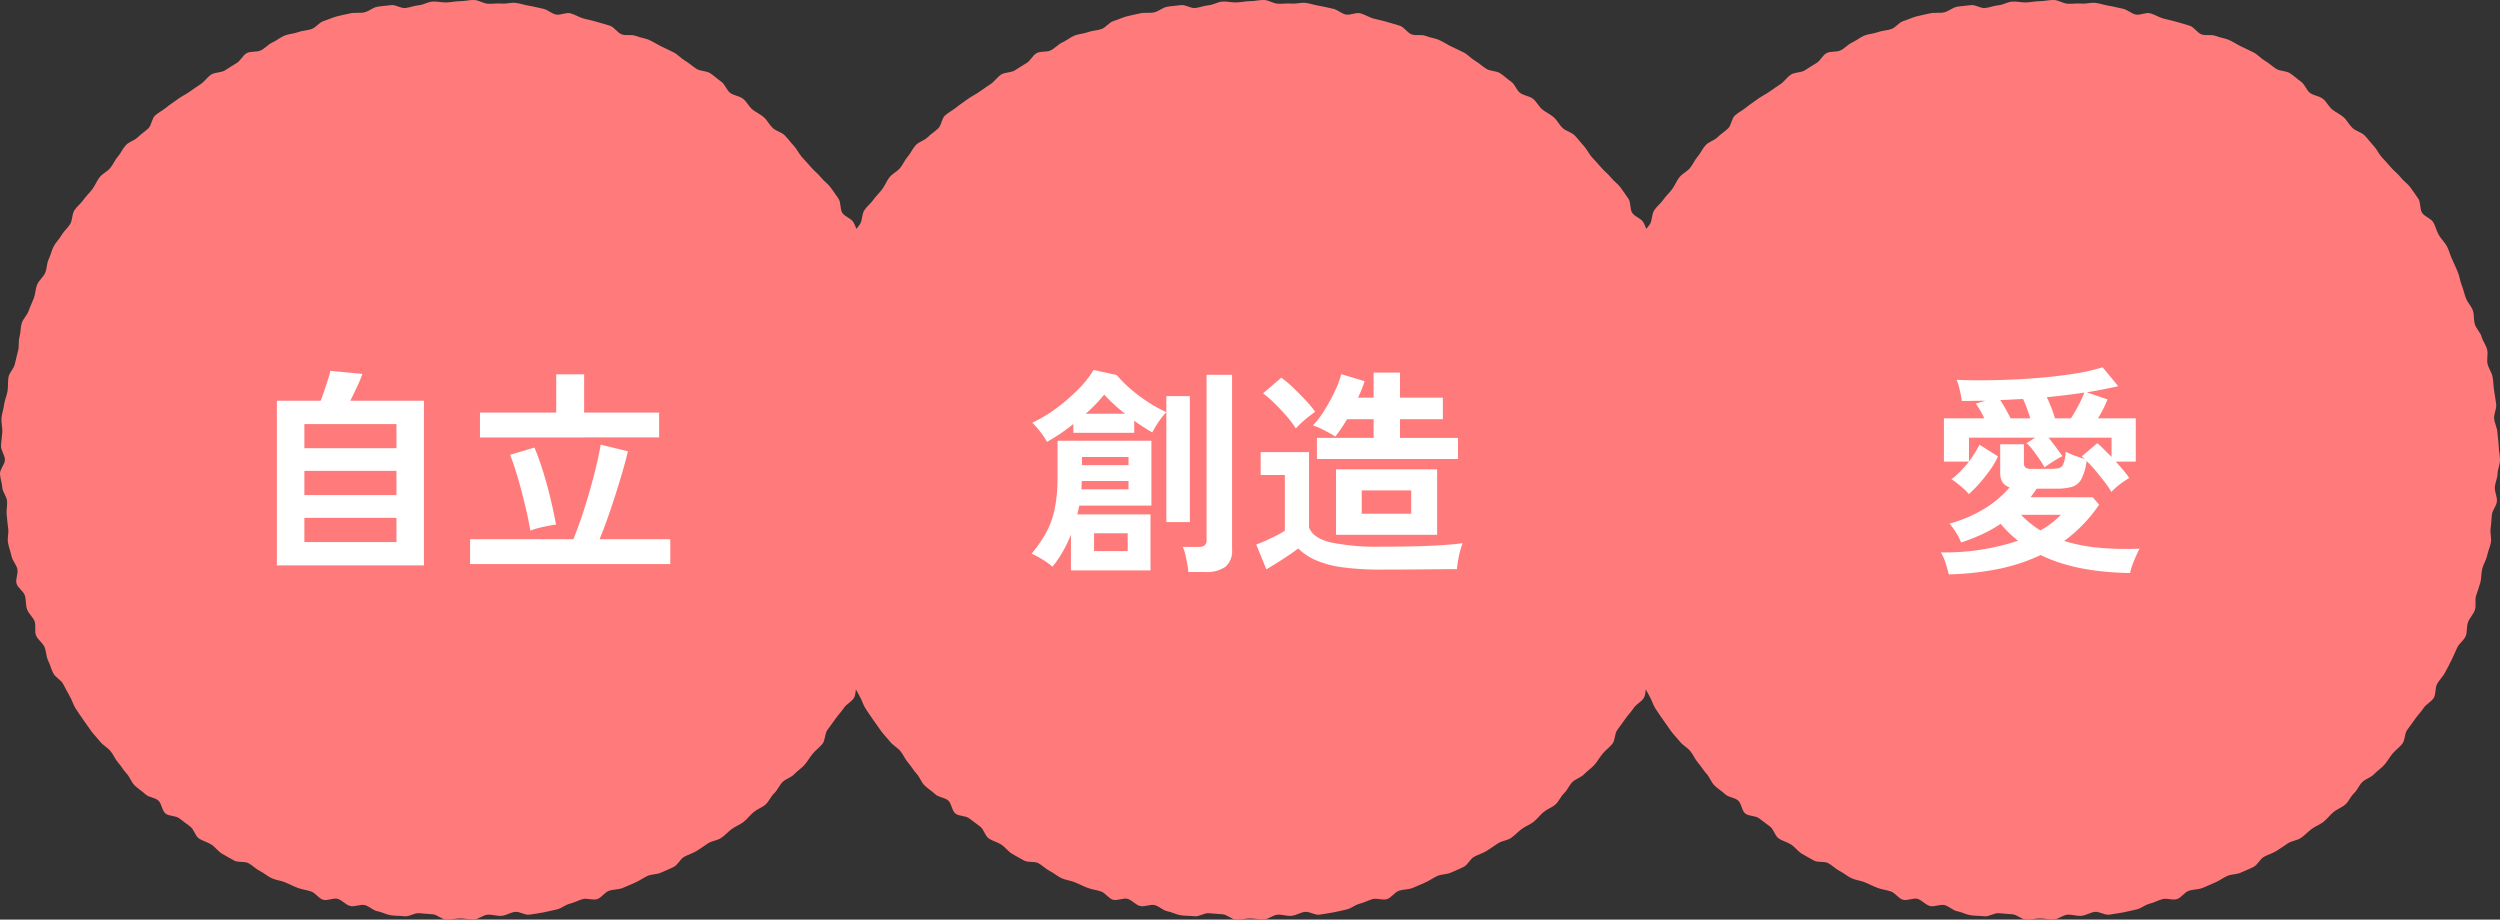<svg xmlns="http://www.w3.org/2000/svg" xmlns:xlink="http://www.w3.org/1999/xlink" width="363.974" height="133.889" viewBox="0 0 363.974 133.889">
  <rect x="0" y="0" width="363.974" height="133.889" fill="#333333" stroke="none"/>
  <defs>
    <clipPath id="clip-path">
      <rect id="長方形_30" data-name="長方形 30" width="133.974" height="133.889" fill="#ff7b7b"/>
    </clipPath>
  </defs>
  <g id="グループ_673" data-name="グループ 673" transform="translate(-501 -979)">
    <g id="グループ_670" data-name="グループ 670" transform="translate(616 979)" style="mix-blend-mode: multiply;isolation: isolate">
      <g id="グループ_20" data-name="グループ 20" clip-path="url(#clip-path)">
        <path id="パス_4" data-name="パス 4" d="M133.974,66.945c0,.674-.332,1.345-.352,2.013s-.36,1.326-.4,1.994.36,1.373.3,2.039-.655,1.28-.735,1.944-.081,1.335-.181,2,.158,1.386.038,2.045-.416,1.288-.556,1.943-.55,1.245-.71,1.9-.089,1.359-.269,2-.423,1.271-.622,1.911.049,1.433-.169,2.066-.761,1.158-1,1.785-.087,1.416-.345,2.036-.956,1.055-1.232,1.666-.541,1.229-.835,1.831-.615,1.193-.927,1.786-.828,1.072-1.158,1.656-.147,1.471-.494,2.044-1.1.9-1.467,1.46-.851,1.039-1.232,1.591-.775,1.085-1.173,1.625-.291,1.467-.7,1.994-1,.931-1.427,1.446-.754,1.131-1.2,1.634-1.04.877-1.5,1.365-1.234.67-1.709,1.144-.723,1.176-1.212,1.636-.751,1.178-1.253,1.623-1.2.669-1.72,1.1-.921,1-1.45,1.418-1.2.651-1.738,1.049-1,.923-1.548,1.3-1.337.417-1.9.782-1.1.768-1.672,1.116-1.238.528-1.823.859-.9,1.146-1.5,1.46-1.241.533-1.845.828-1.38.214-1.993.491-1.153.7-1.774.959-1.22.558-1.849.8-1.355.187-1.989.406-1.08,1.013-1.722,1.212-1.452-.182-2.1,0-1.245.516-1.9.676-1.22.687-1.879.828-1.314.315-1.975.436-1.332.222-2,.322-1.418-.487-2.086-.407-1.289.516-1.959.576-1.355-.207-2.026-.167-1.312.672-1.985.692-1.35-.144-2.023-.144-1.355.2-2.023.176-1.312-.74-1.98-.78-1.33-.1-2-.159-1.406.528-2.071.448-1.361-.048-2.023-.148-1.295-.467-1.953-.586-1.216-.765-1.871-.9-1.445.3-2.1.136-1.164-.857-1.809-1.037-1.5.325-2.138.126-1.1-.981-1.729-1.2-1.323-.286-1.949-.523-1.223-.555-1.842-.811-1.329-.315-1.939-.591-1.127-.762-1.729-1.056-1.078-.83-1.671-1.142-1.5-.055-2.083-.385-1.19-.646-1.763-.993-.987-.965-1.55-1.33-1.276-.517-1.828-.9-.706-1.32-1.246-1.719-1.073-.788-1.6-1.2-1.5-.279-2.017-.709-.532-1.439-1.035-1.884-1.4-.456-1.887-.916-1.092-.815-1.567-1.289-.693-1.206-1.153-1.7-.787-1.1-1.232-1.6-.688-1.168-1.118-1.684-1.083-.84-1.5-1.368-.906-1-1.3-1.536-.776-1.095-1.159-1.646-.765-1.1-1.13-1.667-.528-1.248-.876-1.823-.621-1.182-.952-1.767-1.1-.927-1.412-1.522S7.3,96.762,7,96.158s-.252-1.36-.528-1.972-.964-1.043-1.221-1.664.016-1.446-.222-2.074-.872-1.1-1.091-1.74-.12-1.369-.319-2.01-1.034-1.1-1.214-1.744.282-1.462.121-2.115-.71-1.211-.85-1.869-.392-1.3-.512-1.958.127-1.383.027-2.048-.137-1.33-.217-2,.115-1.352.055-2.023S.376,71.652.336,70.979.021,69.644,0,68.971s.713-1.352.713-2.026S.132,65.593.152,64.924.3,63.579.337,62.911s-.18-1.37-.121-2.037.307-1.33.387-1.994.4-1.307.5-1.969.018-1.364.138-2.022.776-1.215.916-1.87.317-1.3.477-1.945.029-1.375.209-2.021.124-1.366.323-2.006.787-1.156,1.006-1.789.521-1.233.758-1.859.227-1.35.484-1.97.881-1.075,1.157-1.687.217-1.375.511-1.977.417-1.3.73-1.891.833-1.077,1.163-1.661.9-1.025,1.245-1.6.246-1.43.61-1.993.946-.987,1.327-1.539.895-1.007,1.293-1.547.638-1.2,1.052-1.728,1.11-.823,1.54-1.338.68-1.179,1.125-1.681.706-1.177,1.165-1.665,1.245-.661,1.72-1.135,1.05-.831,1.539-1.291.5-1.445,1-1.889,1.135-.751,1.65-1.18,1.1-.774,1.632-1.188,1.17-.676,1.711-1.074,1.1-.755,1.657-1.136.943-1,1.506-1.368,1.417-.257,1.991-.606,1.111-.734,1.7-1.065.9-1.149,1.494-1.461,1.45-.1,2.053-.4,1.065-.873,1.678-1.149,1.141-.747,1.762-1,1.34-.262,1.969-.5,1.336-.232,1.971-.451S46.46,3.27,47.1,3.07s1.26-.5,1.909-.678,1.321-.287,1.974-.447,1.38,0,2.038-.141,1.235-.7,1.9-.818S56.265.848,56.929.747s1.42.5,2.088.422S60.32.823,60.99.762,62.3.27,62.969.23s1.351.145,2.024.125,1.34-.183,2.013-.183S68.361-.019,69.03,0s1.326.5,1.994.543,1.354-.083,2.02-.023,1.378-.184,2.043-.1,1.321.327,1.983.427,1.318.3,1.977.42,1.226.707,1.882.847,1.456-.34,2.107-.18,1.244.574,1.889.754,1.317.295,1.957.494,1.3.352,1.937.571S89.879,4.76,90.506,5s1.45-.025,2.069.232,1.335.317,1.947.591,1.184.66,1.787.954,1.228.566,1.822.878,1.056.878,1.64,1.208,1.071.825,1.644,1.172,1.423.264,1.986.629,1.057.851,1.609,1.232.766,1.235,1.306,1.633,1.345.444,1.873.858.828,1.109,1.343,1.539,1.168.7,1.669,1.14.8,1.1,1.293,1.564,1.279.607,1.754,1.081.867,1.034,1.327,1.522.737,1.141,1.182,1.644.914.978,1.344,1.494,1,.919,1.41,1.447,1.013.922,1.411,1.462.777,1.1,1.159,1.657.187,1.486.552,2.05,1.266.786,1.614,1.361.482,1.275.813,1.86.871,1.057,1.184,1.651.462,1.276.756,1.879.542,1.229.819,1.842.321,1.319.578,1.939.382,1.283.62,1.911.787,1.135,1.006,1.77.091,1.376.291,2.018.8,1.159.978,1.807.651,1.223.811,1.875-.086,1.4.055,2.059.614,1.25.735,1.911.124,1.347.225,2.012.222,1.33.3,2-.363,1.386-.3,2.057.431,1.308.471,1.98.172,1.337.192,2.011.192,1.345.192,2.018" transform="translate(0 0)" fill="#ff7b7b"/>
      </g>
    </g>
    <g id="グループ_671" data-name="グループ 671" transform="translate(501 979)" style="mix-blend-mode: multiply;isolation: isolate">
      <g id="グループ_20-2" data-name="グループ 20" clip-path="url(#clip-path)">
        <path id="パス_4-2" data-name="パス 4" d="M133.974,66.945c0,.674-.332,1.345-.352,2.013s-.36,1.326-.4,1.994.36,1.373.3,2.039-.655,1.28-.735,1.944-.081,1.335-.181,2,.158,1.386.038,2.045-.416,1.288-.556,1.943-.55,1.245-.71,1.9-.089,1.359-.269,2-.423,1.271-.622,1.911.049,1.433-.169,2.066-.761,1.158-1,1.785-.087,1.416-.345,2.036-.956,1.055-1.232,1.666-.541,1.229-.835,1.831-.615,1.193-.927,1.786-.828,1.072-1.158,1.656-.147,1.471-.494,2.044-1.1.9-1.467,1.46-.851,1.039-1.232,1.591-.775,1.085-1.173,1.625-.291,1.467-.7,1.994-1,.931-1.427,1.446-.754,1.131-1.2,1.634-1.04.877-1.5,1.365-1.234.67-1.709,1.144-.723,1.176-1.212,1.636-.751,1.178-1.253,1.623-1.2.669-1.72,1.1-.921,1-1.45,1.418-1.2.651-1.738,1.049-1,.923-1.548,1.3-1.337.417-1.9.782-1.1.768-1.672,1.116-1.238.528-1.823.859-.9,1.146-1.5,1.46-1.241.533-1.845.828-1.38.214-1.993.491-1.153.7-1.774.959-1.22.558-1.849.8-1.355.187-1.989.406-1.08,1.013-1.722,1.212-1.452-.182-2.1,0-1.245.516-1.9.676-1.22.687-1.879.828-1.314.315-1.975.436-1.332.222-2,.322-1.418-.487-2.086-.407-1.289.516-1.959.576-1.355-.207-2.026-.167-1.312.672-1.985.692-1.35-.144-2.023-.144-1.355.2-2.023.176-1.312-.74-1.98-.78-1.33-.1-2-.159-1.406.528-2.071.448-1.361-.048-2.023-.148-1.295-.467-1.953-.586-1.216-.765-1.871-.9-1.445.3-2.1.136-1.164-.857-1.809-1.037-1.5.325-2.138.126-1.1-.981-1.729-1.2-1.323-.286-1.949-.523-1.223-.555-1.842-.811-1.329-.315-1.939-.591-1.127-.762-1.729-1.056-1.078-.83-1.671-1.142-1.5-.055-2.083-.385-1.19-.646-1.763-.993-.987-.965-1.55-1.33-1.276-.517-1.828-.9-.706-1.32-1.246-1.719-1.073-.788-1.6-1.2-1.5-.279-2.017-.709-.532-1.439-1.035-1.884-1.4-.456-1.887-.916-1.092-.815-1.567-1.289-.693-1.206-1.153-1.7-.787-1.1-1.232-1.6-.688-1.168-1.118-1.684-1.083-.84-1.5-1.368-.906-1-1.3-1.536-.776-1.095-1.159-1.646-.765-1.1-1.13-1.667-.528-1.248-.876-1.823-.621-1.182-.952-1.767-1.1-.927-1.412-1.522S7.3,96.762,7,96.158s-.252-1.36-.528-1.972-.964-1.043-1.221-1.664.016-1.446-.222-2.074-.872-1.1-1.091-1.74-.12-1.369-.319-2.01-1.034-1.1-1.214-1.744.282-1.462.121-2.115-.71-1.211-.85-1.869-.392-1.3-.512-1.958.127-1.383.027-2.048-.137-1.33-.217-2,.115-1.352.055-2.023S.376,71.652.336,70.979.021,69.644,0,68.971s.713-1.352.713-2.026S.132,65.593.152,64.924.3,63.579.337,62.911s-.18-1.37-.121-2.037.307-1.33.387-1.994.4-1.307.5-1.969.018-1.364.138-2.022.776-1.215.916-1.87.317-1.3.477-1.945.029-1.375.209-2.021.124-1.366.323-2.006.787-1.156,1.006-1.789.521-1.233.758-1.859.227-1.35.484-1.97.881-1.075,1.157-1.687.217-1.375.511-1.977.417-1.3.73-1.891.833-1.077,1.163-1.661.9-1.025,1.245-1.6.246-1.43.61-1.993.946-.987,1.327-1.539.895-1.007,1.293-1.547.638-1.2,1.052-1.728,1.11-.823,1.54-1.338.68-1.179,1.125-1.681.706-1.177,1.165-1.665,1.245-.661,1.72-1.135,1.05-.831,1.539-1.291.5-1.445,1-1.889,1.135-.751,1.65-1.18,1.1-.774,1.632-1.188,1.17-.676,1.711-1.074,1.1-.755,1.657-1.136.943-1,1.506-1.368,1.417-.257,1.991-.606,1.111-.734,1.7-1.065.9-1.149,1.494-1.461,1.45-.1,2.053-.4,1.065-.873,1.678-1.149,1.141-.747,1.762-1,1.34-.262,1.969-.5,1.336-.232,1.971-.451S46.46,3.27,47.1,3.07s1.26-.5,1.909-.678,1.321-.287,1.974-.447,1.38,0,2.038-.141,1.235-.7,1.9-.818S56.265.848,56.929.747s1.42.5,2.088.422S60.32.823,60.99.762,62.3.27,62.969.23s1.351.145,2.024.125,1.34-.183,2.013-.183S68.361-.019,69.03,0s1.326.5,1.994.543,1.354-.083,2.02-.023,1.378-.184,2.043-.1,1.321.327,1.983.427,1.318.3,1.977.42,1.226.707,1.882.847,1.456-.34,2.107-.18,1.244.574,1.889.754,1.317.295,1.957.494,1.3.352,1.937.571S89.879,4.76,90.506,5s1.45-.025,2.069.232,1.335.317,1.947.591,1.184.66,1.787.954,1.228.566,1.822.878,1.056.878,1.64,1.208,1.071.825,1.644,1.172,1.423.264,1.986.629,1.057.851,1.609,1.232.766,1.235,1.306,1.633,1.345.444,1.873.858.828,1.109,1.343,1.539,1.168.7,1.669,1.14.8,1.1,1.293,1.564,1.279.607,1.754,1.081.867,1.034,1.327,1.522.737,1.141,1.182,1.644.914.978,1.344,1.494,1,.919,1.41,1.447,1.013.922,1.411,1.462.777,1.1,1.159,1.657.187,1.486.552,2.05,1.266.786,1.614,1.361.482,1.275.813,1.86.871,1.057,1.184,1.651.462,1.276.756,1.879.542,1.229.819,1.842.321,1.319.578,1.939.382,1.283.62,1.911.787,1.135,1.006,1.77.091,1.376.291,2.018.8,1.159.978,1.807.651,1.223.811,1.875-.086,1.4.055,2.059.614,1.25.735,1.911.124,1.347.225,2.012.222,1.33.3,2-.363,1.386-.3,2.057.431,1.308.471,1.98.172,1.337.192,2.011.192,1.345.192,2.018" transform="translate(0 0)" fill="#ff7b7b"/>
      </g>
    </g>
    <g id="グループ_672" data-name="グループ 672" transform="translate(731 979)" style="mix-blend-mode: multiply;isolation: isolate">
      <g id="グループ_20-3" data-name="グループ 20" clip-path="url(#clip-path)">
        <path id="パス_4-3" data-name="パス 4" d="M133.974,66.945c0,.674-.332,1.345-.352,2.013s-.36,1.326-.4,1.994.36,1.373.3,2.039-.655,1.28-.735,1.944-.081,1.335-.181,2,.158,1.386.038,2.045-.416,1.288-.556,1.943-.55,1.245-.71,1.9-.089,1.359-.269,2-.423,1.271-.622,1.911.049,1.433-.169,2.066-.761,1.158-1,1.785-.087,1.416-.345,2.036-.956,1.055-1.232,1.666-.541,1.229-.835,1.831-.615,1.193-.927,1.786-.828,1.072-1.158,1.656-.147,1.471-.494,2.044-1.1.9-1.467,1.46-.851,1.039-1.232,1.591-.775,1.085-1.173,1.625-.291,1.467-.7,1.994-1,.931-1.427,1.446-.754,1.131-1.2,1.634-1.04.877-1.5,1.365-1.234.67-1.709,1.144-.723,1.176-1.212,1.636-.751,1.178-1.253,1.623-1.2.669-1.72,1.1-.921,1-1.45,1.418-1.2.651-1.738,1.049-1,.923-1.548,1.3-1.337.417-1.9.782-1.1.768-1.672,1.116-1.238.528-1.823.859-.9,1.146-1.5,1.46-1.241.533-1.845.828-1.38.214-1.993.491-1.153.7-1.774.959-1.22.558-1.849.8-1.355.187-1.989.406-1.08,1.013-1.722,1.212-1.452-.182-2.1,0-1.245.516-1.9.676-1.22.687-1.879.828-1.314.315-1.975.436-1.332.222-2,.322-1.418-.487-2.086-.407-1.289.516-1.959.576-1.355-.207-2.026-.167-1.312.672-1.985.692-1.35-.144-2.023-.144-1.355.2-2.023.176-1.312-.74-1.98-.78-1.33-.1-2-.159-1.406.528-2.071.448-1.361-.048-2.023-.148-1.295-.467-1.953-.586-1.216-.765-1.871-.9-1.445.3-2.1.136-1.164-.857-1.809-1.037-1.5.325-2.138.126-1.1-.981-1.729-1.2-1.323-.286-1.949-.523-1.223-.555-1.842-.811-1.329-.315-1.939-.591-1.127-.762-1.729-1.056-1.078-.83-1.671-1.142-1.5-.055-2.083-.385-1.19-.646-1.763-.993-.987-.965-1.55-1.33-1.276-.517-1.828-.9-.706-1.32-1.246-1.719-1.073-.788-1.6-1.2-1.5-.279-2.017-.709-.532-1.439-1.035-1.884-1.4-.456-1.887-.916-1.092-.815-1.567-1.289-.693-1.206-1.153-1.7-.787-1.1-1.232-1.6-.688-1.168-1.118-1.684-1.083-.84-1.5-1.368-.906-1-1.3-1.536-.776-1.095-1.159-1.646-.765-1.1-1.13-1.667-.528-1.248-.876-1.823-.621-1.182-.952-1.767-1.1-.927-1.412-1.522S7.3,96.762,7,96.158s-.252-1.36-.528-1.972-.964-1.043-1.221-1.664.016-1.446-.222-2.074-.872-1.1-1.091-1.74-.12-1.369-.319-2.01-1.034-1.1-1.214-1.744.282-1.462.121-2.115-.71-1.211-.85-1.869-.392-1.3-.512-1.958.127-1.383.027-2.048-.137-1.33-.217-2,.115-1.352.055-2.023S.376,71.652.336,70.979.021,69.644,0,68.971s.713-1.352.713-2.026S.132,65.593.152,64.924.3,63.579.337,62.911s-.18-1.37-.121-2.037.307-1.33.387-1.994.4-1.307.5-1.969.018-1.364.138-2.022.776-1.215.916-1.87.317-1.3.477-1.945.029-1.375.209-2.021.124-1.366.323-2.006.787-1.156,1.006-1.789.521-1.233.758-1.859.227-1.35.484-1.97.881-1.075,1.157-1.687.217-1.375.511-1.977.417-1.3.73-1.891.833-1.077,1.163-1.661.9-1.025,1.245-1.6.246-1.43.61-1.993.946-.987,1.327-1.539.895-1.007,1.293-1.547.638-1.2,1.052-1.728,1.11-.823,1.54-1.338.68-1.179,1.125-1.681.706-1.177,1.165-1.665,1.245-.661,1.72-1.135,1.05-.831,1.539-1.291.5-1.445,1-1.889,1.135-.751,1.65-1.18,1.1-.774,1.632-1.188,1.17-.676,1.711-1.074,1.1-.755,1.657-1.136.943-1,1.506-1.368,1.417-.257,1.991-.606,1.111-.734,1.7-1.065.9-1.149,1.494-1.461,1.45-.1,2.053-.4,1.065-.873,1.678-1.149,1.141-.747,1.762-1,1.34-.262,1.969-.5,1.336-.232,1.971-.451S46.46,3.27,47.1,3.07s1.26-.5,1.909-.678,1.321-.287,1.974-.447,1.38,0,2.038-.141,1.235-.7,1.9-.818S56.265.848,56.929.747s1.42.5,2.088.422S60.32.823,60.99.762,62.3.27,62.969.23s1.351.145,2.024.125,1.34-.183,2.013-.183S68.361-.019,69.03,0s1.326.5,1.994.543,1.354-.083,2.02-.023,1.378-.184,2.043-.1,1.321.327,1.983.427,1.318.3,1.977.42,1.226.707,1.882.847,1.456-.34,2.107-.18,1.244.574,1.889.754,1.317.295,1.957.494,1.3.352,1.937.571S89.879,4.76,90.506,5s1.45-.025,2.069.232,1.335.317,1.947.591,1.184.66,1.787.954,1.228.566,1.822.878,1.056.878,1.64,1.208,1.071.825,1.644,1.172,1.423.264,1.986.629,1.057.851,1.609,1.232.766,1.235,1.306,1.633,1.345.444,1.873.858.828,1.109,1.343,1.539,1.168.7,1.669,1.14.8,1.1,1.293,1.564,1.279.607,1.754,1.081.867,1.034,1.327,1.522.737,1.141,1.182,1.644.914.978,1.344,1.494,1,.919,1.41,1.447,1.013.922,1.411,1.462.777,1.1,1.159,1.657.187,1.486.552,2.05,1.266.786,1.614,1.361.482,1.275.813,1.86.871,1.057,1.184,1.651.462,1.276.756,1.879.542,1.229.819,1.842.321,1.319.578,1.939.382,1.283.62,1.911.787,1.135,1.006,1.77.091,1.376.291,2.018.8,1.159.978,1.807.651,1.223.811,1.875-.086,1.4.055,2.059.614,1.25.735,1.911.124,1.347.225,2.012.222,1.33.3,2-.363,1.386-.3,2.057.431,1.308.471,1.98.172,1.337.192,2.011.192,1.345.192,2.018" transform="translate(0 0)" fill="#ff7b7b"/>
      </g>
    </g>
    <path id="パス_109" data-name="パス 109" d="M5.312,1.312V-22.656H11.68q.288-.736.592-1.632t.544-1.664a6.881,6.881,0,0,0,.272-1.056l4.672.448a15.9,15.9,0,0,1-.72,1.744q-.528,1.136-1.04,2.16H26.72V1.312Zm4-3.392H22.72V-5.6H9.312Zm0-6.848H22.72v-3.52H9.312Zm0-6.816H22.72v-3.52H9.312ZM33.44,1.12V-2.5H48.48q.576-1.408,1.2-3.248t1.184-3.808q.56-1.968.976-3.728t.608-2.976l3.968.96q-.32,1.376-.816,3.072T54.528-8.736q-.576,1.792-1.152,3.408T52.288-2.5h10.3V1.12Zm1.44-18.432v-3.616h11.1V-26.5h4.064v5.568H60.96v3.616ZM42.208-3.744q-.192-1.216-.528-2.688T40.944-9.44q-.4-1.536-.832-2.928t-.848-2.416l3.552-1.056q.7,1.7,1.3,3.648T45.168-8.3q.464,1.936.784,3.664-.48.064-1.216.208T43.3-4.1A9.435,9.435,0,0,0,42.208-3.744Z" transform="translate(536 1060)" fill="#fff"/>
    <path id="パス_110" data-name="パス 110" d="M5.92,2.048V-3.168A20.135,20.135,0,0,1,4.736-.7,16.079,16.079,0,0,1,3.232,1.5,12.513,12.513,0,0,0,1.68.4,9.892,9.892,0,0,0,.192-.384a19.649,19.649,0,0,0,2.1-3.04A12.616,12.616,0,0,0,3.552-6.912a22.355,22.355,0,0,0,.416-4.608v-5.312H17.632v9.44H7.136q-.064.32-.144.64t-.144.64H17.5v8.16ZM2.432-16.672a10.448,10.448,0,0,0-.96-1.44A11.435,11.435,0,0,0,.288-19.456a20.206,20.206,0,0,0,3.536-2.128,26.821,26.821,0,0,0,3.184-2.768,14.749,14.749,0,0,0,2.208-2.784l3.36.736a17.081,17.081,0,0,0,1.92,1.936,22.968,22.968,0,0,0,2.576,1.952,20.215,20.215,0,0,0,2.736,1.52v-2.336h3.424V-4.992H19.808v-16a8.839,8.839,0,0,0-.736.864,13.017,13.017,0,0,0-.768,1.12q-.352.576-.544.96a25.958,25.958,0,0,1-2.624-1.7v1.76H6.272v-1.28q-.96.768-1.936,1.424T2.432-16.672ZM23.008,2.272a10.141,10.141,0,0,0-.16-1.2Q22.72.384,22.56-.288a5.936,5.936,0,0,0-.352-1.088H24.48a1.447,1.447,0,0,0,.912-.224,1.037,1.037,0,0,0,.272-.832v-24h3.712V-.992a3.01,3.01,0,0,1-.96,2.5,4.671,4.671,0,0,1-2.944.768ZM9.28-.768h4.9V-3.36H9.28ZM7.424-9.76H14.3v-1.216H7.488q0,.32-.016.624T7.424-9.76Zm.1-3.52H14.3v-1.184H7.52Zm.544-7.488h5.728a24.69,24.69,0,0,1-3.04-2.784A21.235,21.235,0,0,1,8.064-20.768Zm33.664,6.592v-3.072h8.256v-2.72H46.112a22.527,22.527,0,0,1-1.7,2.528,17.9,17.9,0,0,0-1.616-.912,12.549,12.549,0,0,0-1.648-.72A12.108,12.108,0,0,0,42.784-21.2a27.7,27.7,0,0,0,1.52-2.768,14.387,14.387,0,0,0,.976-2.56L48.672-25.5q-.16.512-.4,1.12t-.56,1.28h2.272v-3.648h3.84V-23.1h6.24v3.136h-6.24v2.72h8.448v3.072Zm9.408,16.1a40.8,40.8,0,0,1-5.712-.336A14.665,14.665,0,0,1,41.568.56a8.468,8.468,0,0,1-2.56-1.712Q38.432-.7,37.6-.144T35.9.96q-.864.544-1.536.928L32.9-1.728q.544-.192,1.344-.544t1.584-.752a10.011,10.011,0,0,0,1.232-.72v-8.1h-3.52v-3.328h7.04V-4.224q.576,1.568,3.152,2.192a33.43,33.43,0,0,0,7.408.624q4.1,0,7.04-.128t4.768-.384a7.361,7.361,0,0,0-.352,1.072q-.192.72-.32,1.472t-.16,1.232q-.9,0-2.336.016L56.72,1.9q-1.616.016-3.088.016ZM44.512-3.136v-9.536h14.72v9.536ZM38.656-18.624A13.909,13.909,0,0,0,37.328-20.4q-.816-.944-1.728-1.84a18.18,18.18,0,0,0-1.712-1.5l2.656-2.272a15.946,15.946,0,0,1,1.712,1.44q.944.9,1.824,1.84a15.688,15.688,0,0,1,1.392,1.68q-.352.256-.928.7t-1.088.928Q38.944-18.944,38.656-18.624Zm9.6,12.416h7.2V-9.6h-7.2Z" transform="translate(651 1060)" fill="#fff"/>
    <path id="パス_111" data-name="パス 111" d="M2.72,2.624q-.128-.608-.448-1.6a7.13,7.13,0,0,0-.7-1.6A33.738,33.738,0,0,0,12.8-2.272a17.284,17.284,0,0,1-2.528-2.464A19.442,19.442,0,0,1,7.536-3.2,27.8,27.8,0,0,1,4.512-2.016a7.1,7.1,0,0,0-.72-1.424,8.773,8.773,0,0,0-.976-1.328A19.4,19.4,0,0,0,7.728-6.832a15.067,15.067,0,0,0,3.856-3.216,1.935,1.935,0,0,1-1.056-.768,2.576,2.576,0,0,1-.32-1.376V-16.32h3.456v2.752a.8.8,0,0,0,.224.64,1.388,1.388,0,0,0,.864.192h2.784a5.864,5.864,0,0,0,1.184-.1.991.991,0,0,0,.688-.624,5.76,5.76,0,0,0,.336-1.776,11.445,11.445,0,0,0,1.28.56q.8.3,1.5.5a2.237,2.237,0,0,1-.24-.208,1.406,1.406,0,0,0-.208-.176l2.272-1.92q.448.384.976.912l1.1,1.1V-17.28H17.248q.544.672,1.12,1.456t.9,1.232q-.512.256-1.328.768a15.262,15.262,0,0,0-1.264.864q-.256-.448-.72-1.136t-.976-1.36a6.582,6.582,0,0,0-.928-1.024l1.248-.8H5.664v3.456a13.346,13.346,0,0,0,.832-1.2q.384-.624.7-1.232l2.688,1.7a10.735,10.735,0,0,1-1.12,1.936A23.729,23.729,0,0,1,7.2-10.64,17,17,0,0,1,5.632-9.056a4.748,4.748,0,0,0-.7-.752q-.48-.432-.992-.832a8.806,8.806,0,0,0-.832-.592,9.9,9.9,0,0,0,1.344-1.184q.64-.672,1.216-1.376H2.016v-6.3H7.9Q7.616-20.7,7.28-21.28a10.12,10.12,0,0,0-.624-.96l1.376-.416q-.864,0-1.712.016t-1.712.016a12.436,12.436,0,0,0-.272-1.536A10.689,10.689,0,0,0,3.872-25.7q2.432.1,5.344.048t5.872-.272q2.96-.224,5.584-.624a30.039,30.039,0,0,0,4.448-.976l2.272,2.752q-.992.224-2.144.448t-2.432.448l3.008,1.024A16.465,16.465,0,0,1,24.448-20.1h5.5v6.3H27.04q.544.608,1.072,1.232a11.542,11.542,0,0,1,.88,1.168,10.362,10.362,0,0,0-1.344.9A8.53,8.53,0,0,0,26.4-9.376a11.969,11.969,0,0,0-.944-1.392q-.624-.816-1.328-1.664a16.921,16.921,0,0,0-1.344-1.456,7.487,7.487,0,0,1-.768,2.656,2.353,2.353,0,0,1-1.376,1.12,8.081,8.081,0,0,1-2.24.256H15.52q-.224.32-.432.624t-.464.624H23.68l.928,1.088A21.339,21.339,0,0,1,22.24-4.608,21.848,21.848,0,0,1,19.52-2.24a24.764,24.764,0,0,0,4.96.976A43.726,43.726,0,0,0,30.5-1.12q-.256.48-.544,1.136t-.528,1.312a5.675,5.675,0,0,0-.3,1.1Q21.152,2.3,16.1-.192A27.06,27.06,0,0,1,9.84,1.856,41.475,41.475,0,0,1,2.72,2.624ZM18.176-20.1h2.336q.544-.832,1.12-1.936a15.806,15.806,0,0,0,.832-1.808q-2.528.384-5.472.672a17.754,17.754,0,0,1,.7,1.632A13.906,13.906,0,0,1,18.176-20.1Zm-6.464,0h2.88q-.224-.7-.512-1.5a12.382,12.382,0,0,0-.544-1.312q-.8.032-1.648.08t-1.68.08q.416.608.848,1.392T11.712-20.1Zm4.352,16.32A12.093,12.093,0,0,0,19.04-6.048H13.248A14.124,14.124,0,0,0,16.064-3.776Z" transform="translate(782 1060)" fill="#fff"/>
  </g>
</svg>
